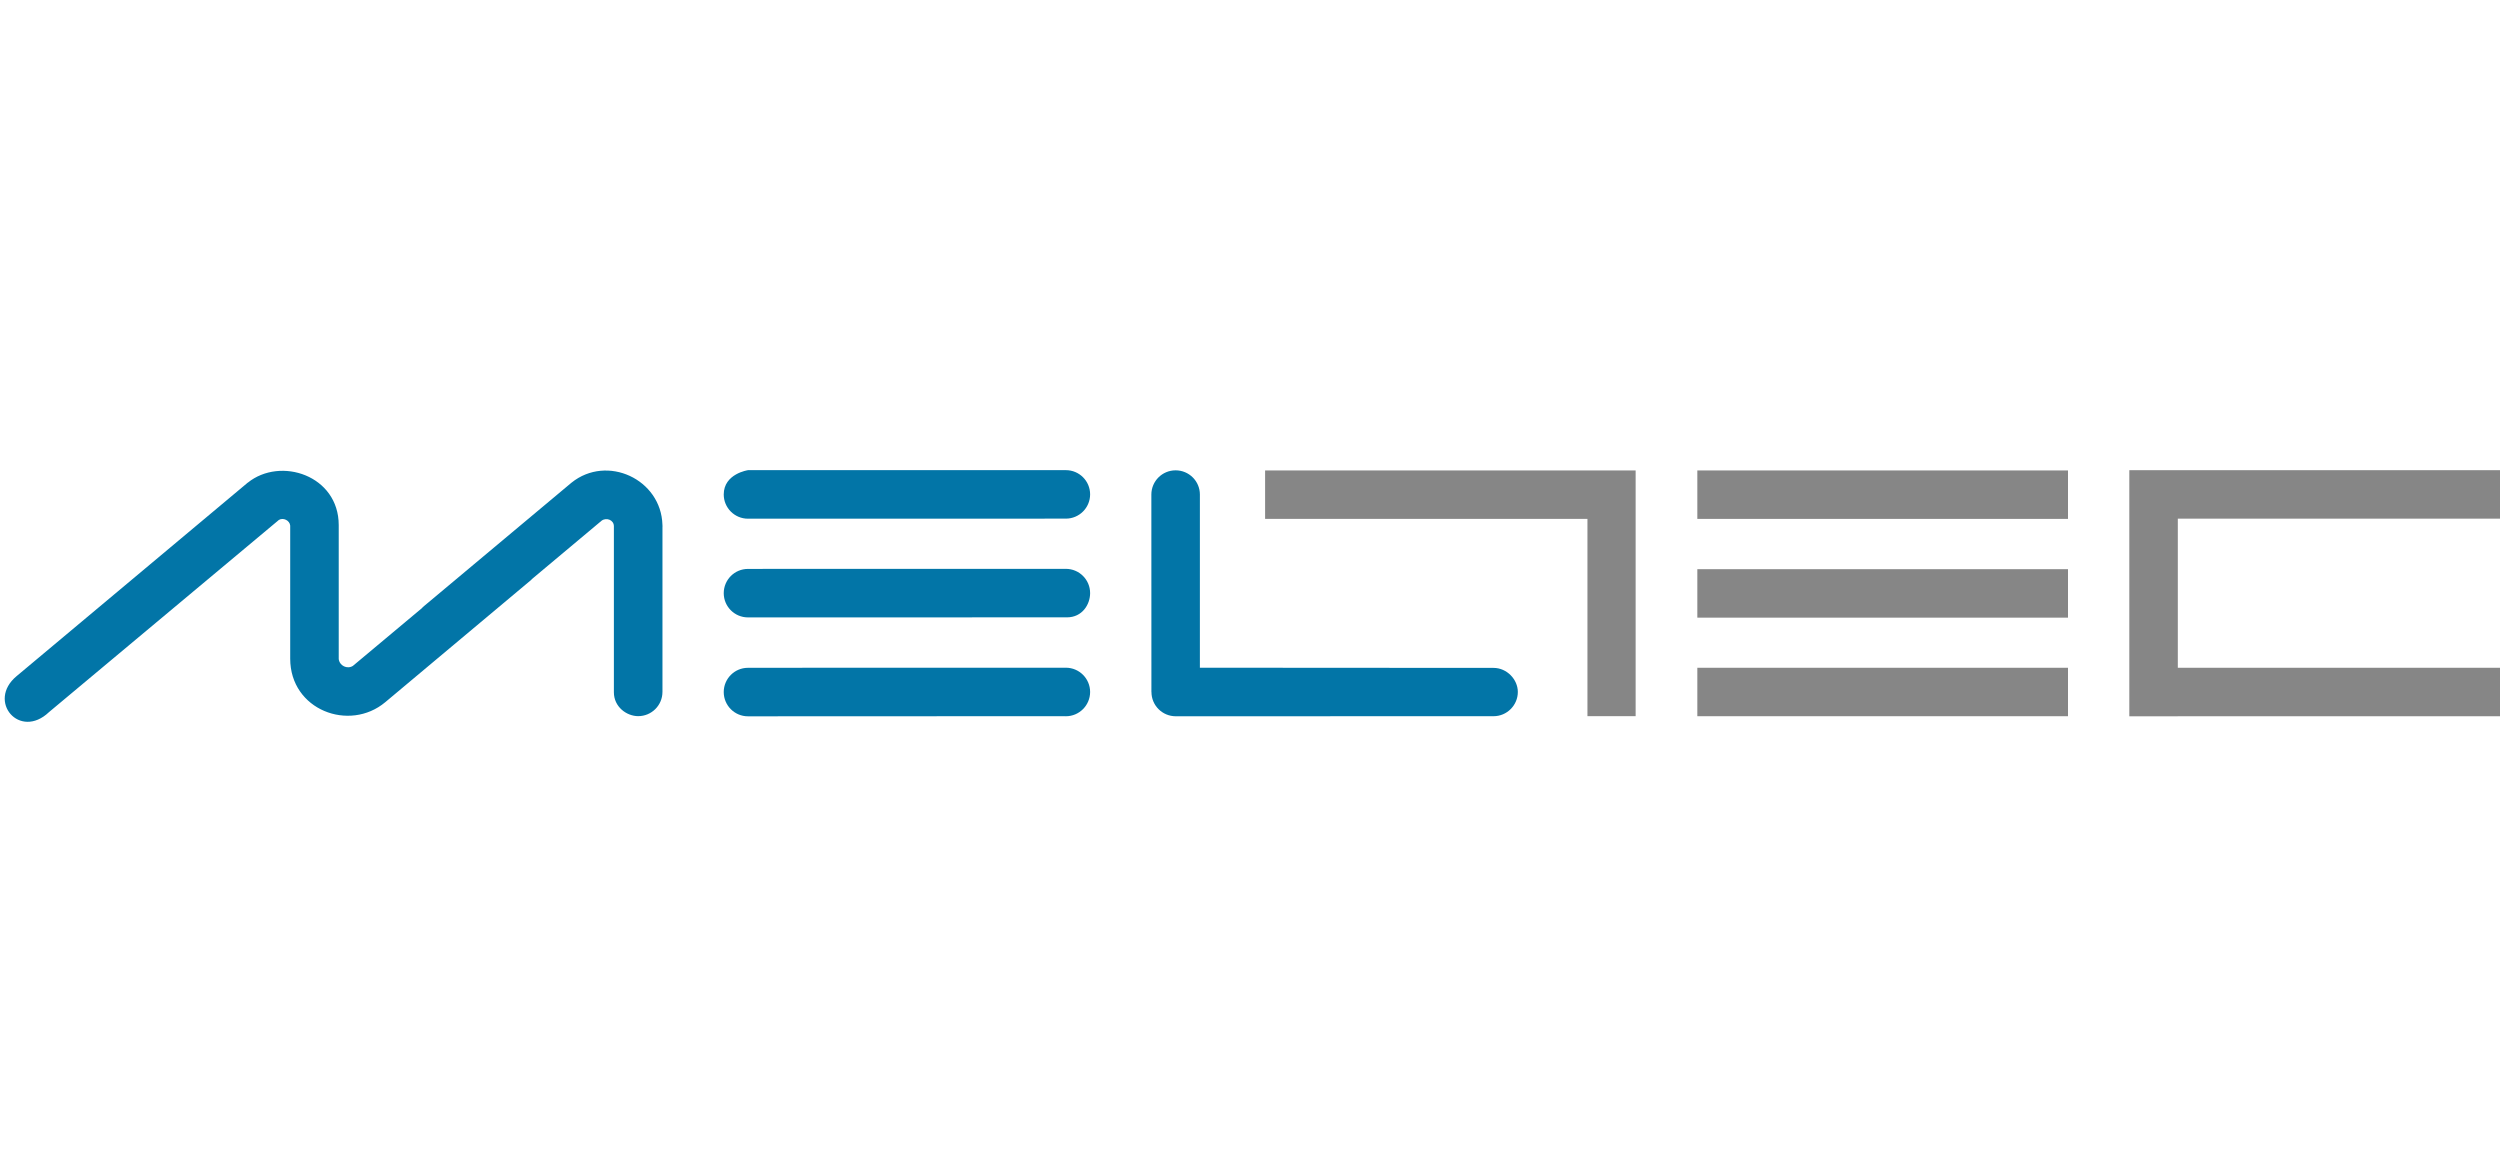 <?xml version="1.0" encoding="utf-8"?>
<!-- Generator: Adobe Illustrator 27.5.0, SVG Export Plug-In . SVG Version: 6.00 Build 0)  -->
<svg version="1.1" id="Layer_1" xmlns="http://www.w3.org/2000/svg" xmlns:xlink="http://www.w3.org/1999/xlink" x="0px" y="0px"
	 viewBox="0 0 150 70" style="enable-background:new 0 0 150 70;" xml:space="preserve">
<style type="text/css">
	.st0{fill:#0275A7;}
	.st1{fill:#868686;}
</style>
<g>
	<path class="st0" d="M63.952,40.063c0.804,0,1.455,0.654,1.455,1.455c0,0.802-0.653,1.457-1.455,1.457
		c-0.013,0-0.027,0-0.041-0.002c-0.013,0-0.027,0-0.042-0.002l-18.992,0.008c-0.802,0-1.453-0.653-1.453-1.455
		c0-0.803,0.651-1.455,1.453-1.455h0.003v-0.002C51.235,40.066,57.595,40.063,63.952,40.063"/>
	<path class="st0" d="M71.993,40.063l17.621,0.011c0.801,0,1.456,0.696,1.456,1.442c0,0.8-0.655,1.456-1.454,1.456l-19.071,0.004
		c-0.805,0-1.457-0.65-1.457-1.454h-0.003c0-3.948-0.003-7.897-0.003-11.849c0-0.801,0.649-1.453,1.456-1.453
		c0.804,0,1.456,0.652,1.456,1.453C71.996,33.139,71.993,36.6,71.993,40.063"/>
	<path class="st0" d="M63.952,28.209c0.804,0,1.455,0.652,1.455,1.453c0,0.804-0.652,1.456-1.455,1.456
		c-6.359,0-12.717,0.004-19.075,0.004c-0.802,0-1.453-0.653-1.453-1.453c0-1.25,1.456-1.458,1.456-1.459
		C51.235,28.211,57.595,28.209,63.952,28.209"/>
	<path class="st0" d="M63.952,34.131c0.804,0,1.455,0.652,1.455,1.454c0,0.687-0.476,1.456-1.389,1.456l-19.141,0.003
		c-0.802,0-1.453-0.653-1.453-1.452c0-0.806,0.651-1.457,1.453-1.457h0.003v-0.001C51.235,34.134,57.595,34.131,63.952,34.131"/>
	<path class="st0" d="M39.747,41.517c0,0.802-0.652,1.452-1.454,1.452c-0.692,0-1.46-0.552-1.46-1.433v-9.961
		c0-0.383-0.455-0.545-0.736-0.334l-4.204,3.521L31.9,34.77l-8.784,7.361c-2.153,1.804-5.704,0.469-5.704-2.609v-7.987
		c-0.03-0.311-0.417-0.497-0.679-0.339L2.942,42.725c-1.764,1.68-3.747-0.652-1.951-2.153l13.875-11.615l0.002,0.003
		c1.962-1.581,5.455-0.434,5.455,2.546v8.036c0.051,0.407,0.506,0.623,0.847,0.414l4.183-3.5l-0.01-0.009l8.946-7.486
		c2.134-1.717,5.38-0.208,5.457,2.527l0.005,0.103h-0.003V41.517L39.747,41.517z"/>
</g>
<rect x="101.84" y="40.066" class="st1" width="22.24" height="2.907"/>
<polygon class="st1" points="127.759,28.211 127.759,42.975 127.759,42.978 130.669,42.978 130.669,42.975 150,42.975 150,40.066 
	130.669,40.066 130.669,31.119 150,31.119 150,28.211 "/>
<rect x="101.84" y="34.151" class="st1" width="22.24" height="2.908"/>
<rect x="101.84" y="28.227" class="st1" width="22.24" height="2.907"/>
<polygon class="st1" points="95.247,28.227 75.906,28.227 75.906,31.133 95.247,31.133 95.247,42.97 98.138,42.97 98.138,31.133 
	98.138,28.227 "/>
</svg>

